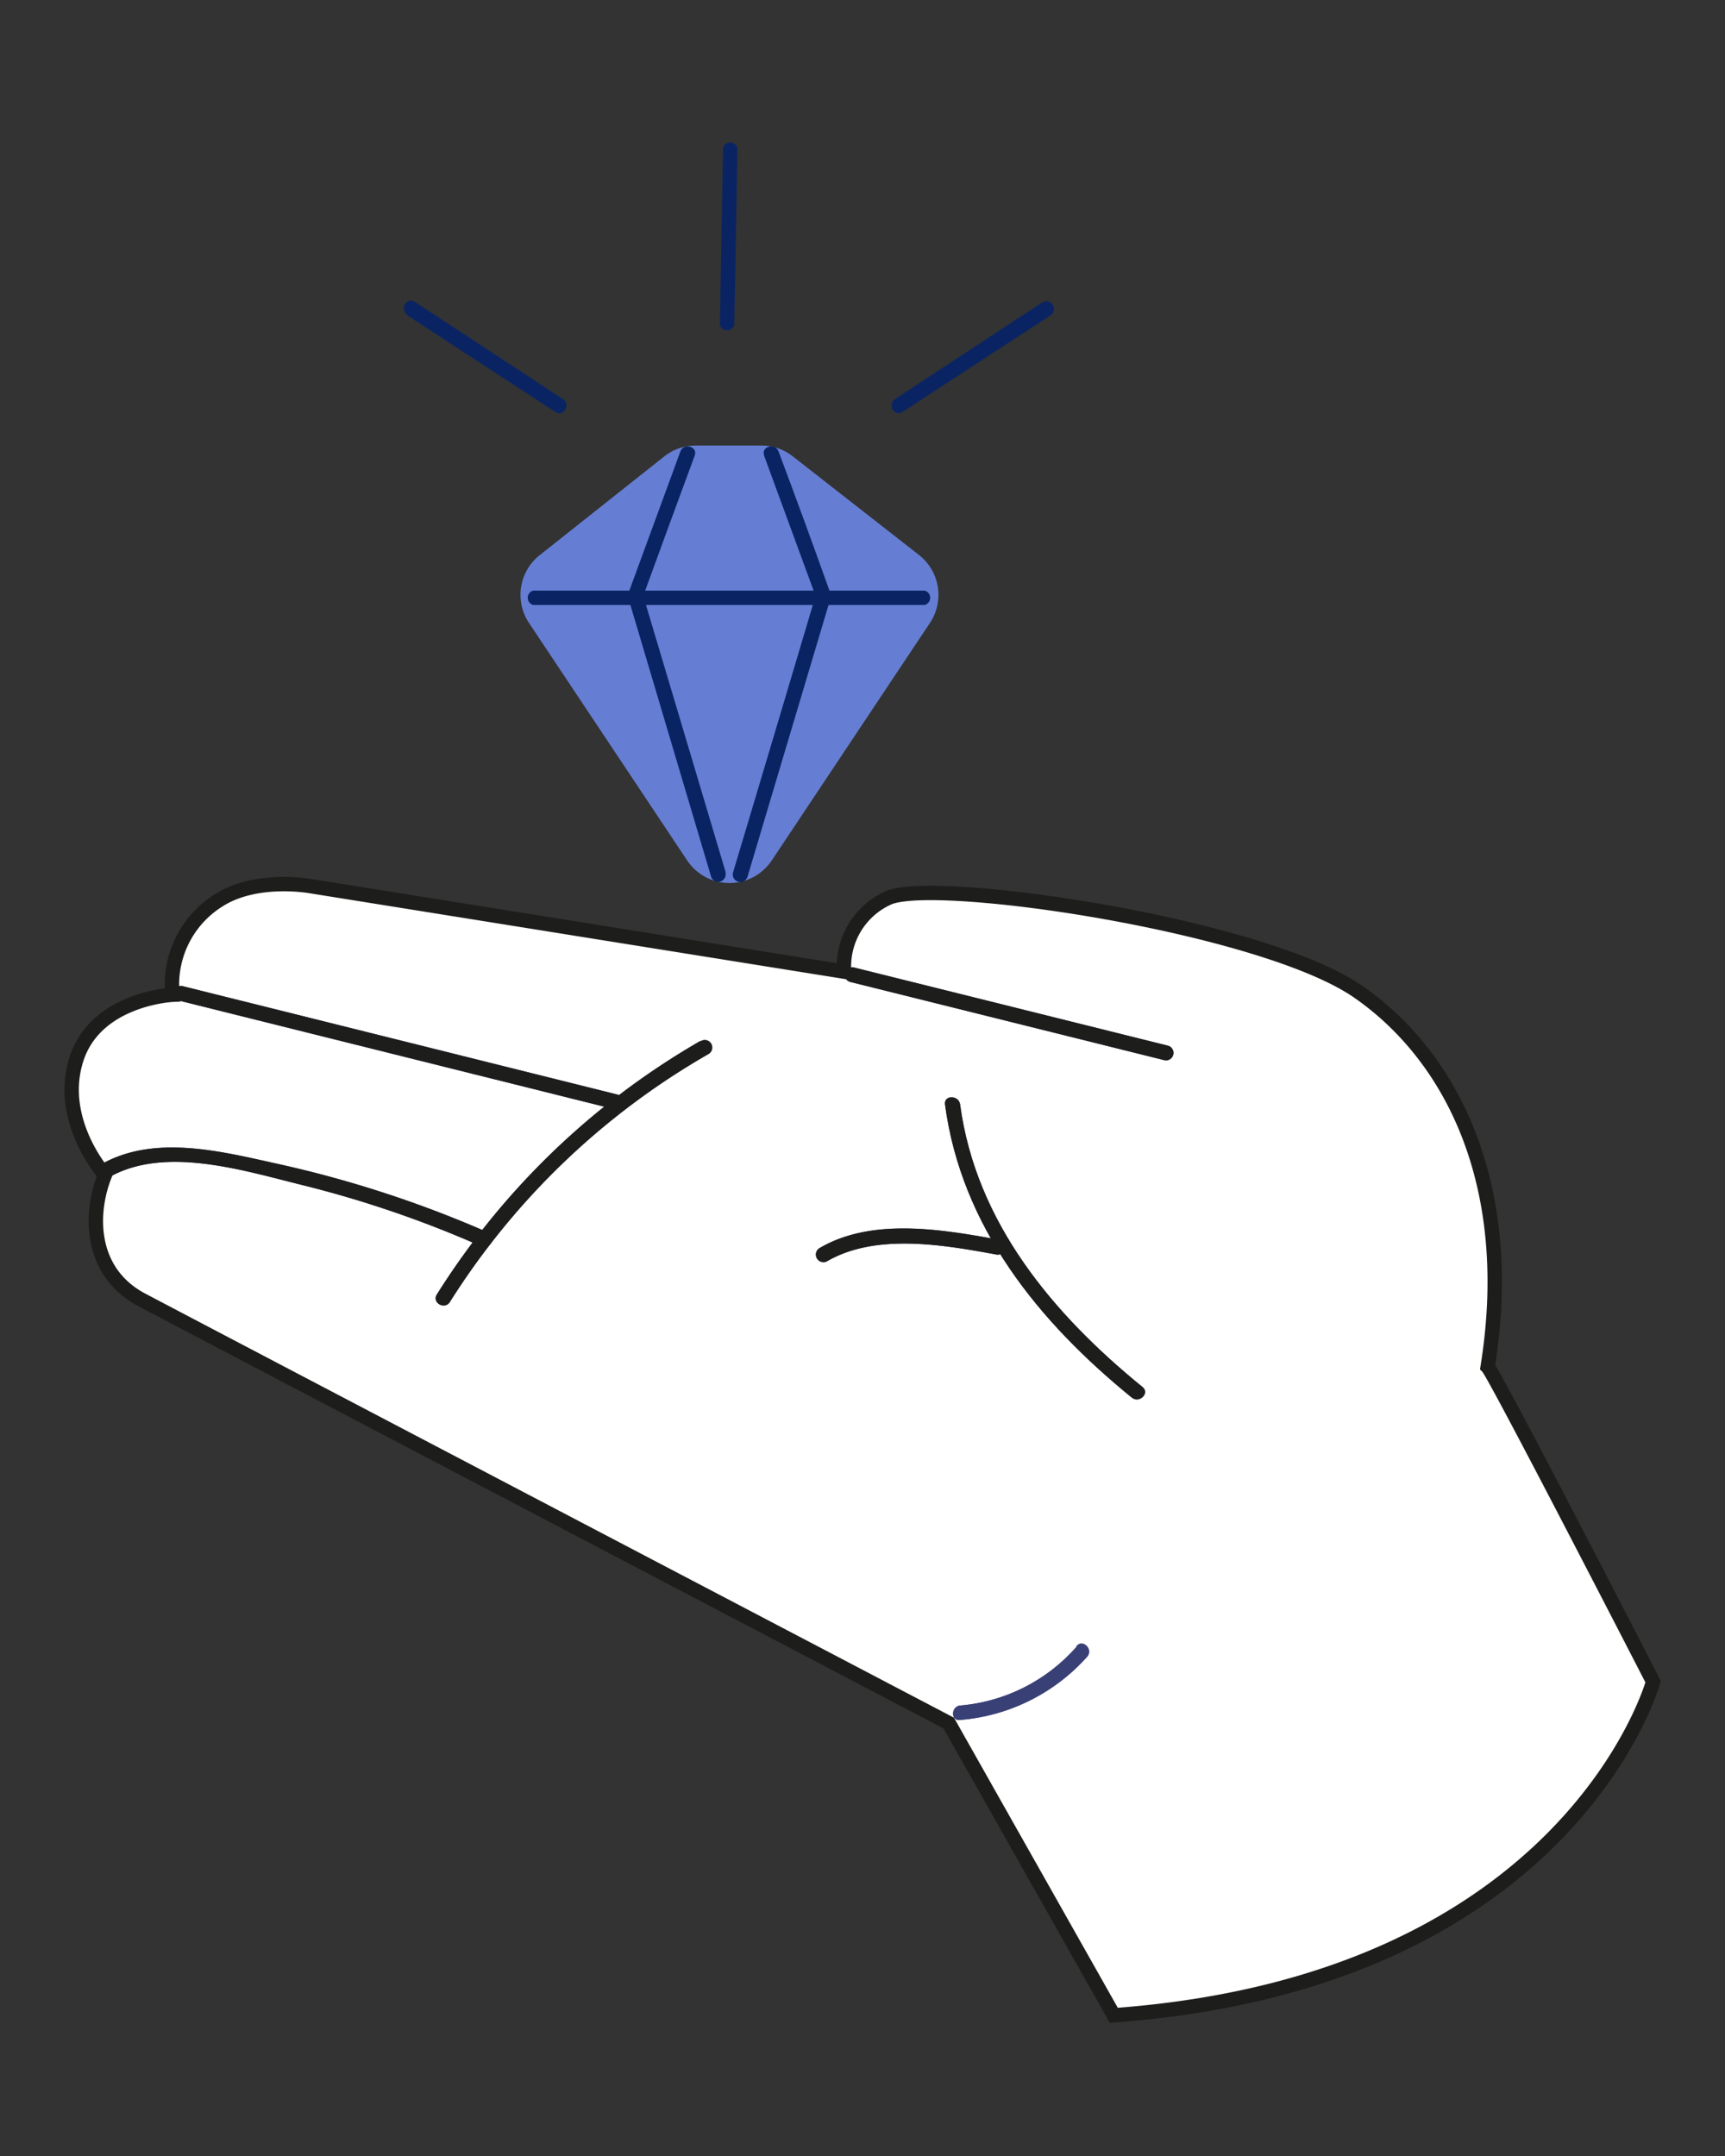 <?xml version="1.0" encoding="UTF-8"?> <svg xmlns="http://www.w3.org/2000/svg" id="Layer_4" data-name="Layer 4" viewBox="0 0 120 150"><rect x="0" y="0" width="120" height="150" fill="#333333" stroke="none"/> <defs> <style>.cls-1{fill:#fff;}.cls-2{fill:#394075;}.cls-3{fill:#657ed4;}.cls-4{fill:#0a2463;}.cls-5{fill:none;stroke:#1d1d1b;stroke-miterlimit:10;}.cls-6{fill:#1d1d1b;}</style> </defs> <path class="cls-1" d="M77.48,140.21,66,119.88S13.53,92.38,9.87,90.44s-3.65-6-2.57-8.7c0,0-3.33-3.72-2-8S12,69.21,12,69.21a6.9,6.9,0,0,1,3.18-6.55c2.65-1.72,6.48-1,6.48-1l37.06,5.94a5.23,5.23,0,0,1,3.12-5.15c3.44-1.4,26,1.93,32.65,6.55s11,13.64,9,26.1C104,95.6,115,117,115,117S109.24,137.89,77.48,140.21Z"></path> <path class="cls-2" d="M69.58,86.27c-4-.73-8.93-1.6-12.61.59a.53.53,0,0,0,.53.91c3.4-2,8.16-1.16,11.8-.49.66.12.94-.89.28-1Z"></path> <path class="cls-2" d="M81.24,72.75,59.4,67.31a.52.52,0,0,0-.28,1L81,73.76a.52.52,0,0,0,.28-1Z"></path> <path class="cls-2" d="M34,85.77A78.56,78.56,0,0,0,19.43,81c-3.87-.85-8.41-2.06-12.12-.14-.59.32-.07,1.22.53.91,3.86-2,9.19-.31,13.16.67a76,76,0,0,1,12.46,4.26c.61.26,1.15-.64.53-.91Z"></path> <path class="cls-2" d="M42.94,76.15,12.71,68.61a.52.52,0,0,0-.28,1l30.23,7.54c.65.16.93-.85.28-1Z"></path> <path class="cls-2" d="M48.71,72.43A52.77,52.77,0,0,0,30.39,90.06c-.36.57.54,1.09.9.53a51.59,51.59,0,0,1,18-17.26.52.52,0,0,0-.53-.9Z"></path> <path class="cls-2" d="M79.48,96.5c-6.23-5.07-11.59-11.45-12.69-19.66-.09-.66-1.14-.67-1.05,0,1.14,8.52,6.51,15.12,13,20.4.52.42,1.27-.32.74-.74Z"></path> <path class="cls-2" d="M74.89,114.57a12.15,12.15,0,0,1-8.09,4.09c-.66.06-.67,1.11,0,1a13.27,13.27,0,0,0,8.83-4.4c.44-.5-.29-1.25-.74-.74Z"></path> <path class="cls-3" d="M55.2,31.79A3.5,3.5,0,0,0,53,31H48.38a3.5,3.5,0,0,0-2.19.77l-8.64,6.85a3.52,3.52,0,0,0-.75,4.72l11,16.52a3.54,3.54,0,0,0,5.89,0l11-16.52a3.52,3.52,0,0,0-.75-4.72Z"></path> <path class="cls-4" d="M37.09,42.09H64.33a.52.52,0,0,0,0-1H37.09a.52.52,0,0,0,0,1Z"></path> <path class="cls-4" d="M44.74,41.48q1.78-4.89,3.59-9.79c.23-.63-.78-.9-1-.28q-1.8,4.9-3.59,9.79c-.23.63.78.9,1,.28Z"></path> <path class="cls-4" d="M53.15,31.69q1.8,4.89,3.59,9.79c.23.62,1.25.35,1-.28Q56,36.31,54.16,31.41c-.23-.62-1.24-.35-1,.28Z"></path> <path class="cls-4" d="M56.74,41.43Q53.88,51.06,51,60.68A.52.52,0,0,0,52,61q2.87-9.63,5.74-19.25c.2-.65-.81-.92-1-.28Z"></path> <path class="cls-4" d="M50.48,60.68q-2.86-9.61-5.74-19.25c-.2-.64-1.21-.37-1,.28Q46.6,51.34,49.47,61a.52.52,0,0,0,1-.28Z"></path> <path class="cls-4" d="M72.56,21,62.25,27.77c-.56.37,0,1.27.52.9l10.32-6.73c.56-.37,0-1.27-.53-.9Z"></path> <path class="cls-4" d="M28.33,21.94l10.31,6.73c.57.37,1.09-.53.53-.9L28.86,21c-.57-.37-1.09.53-.53.9Z"></path> <path class="cls-4" d="M50.3,10.29q-.12,6.17-.22,12.32a.52.52,0,0,0,1,0q.12-6.16.22-12.32a.52.52,0,0,0-1,0Z"></path> <path class="cls-5" d="M77.48,140.21,66,119.88S13.53,92.38,9.87,90.44s-3.65-6-2.57-8.7c0,0-3.33-3.72-2-8S12,69.21,12,69.21a6.9,6.9,0,0,1,3.18-6.55c2.65-1.72,6.48-1,6.48-1l37.06,5.94a5.23,5.23,0,0,1,3.12-5.15c3.44-1.4,26,1.93,32.65,6.55s11,13.64,9,26.1C104,95.6,115,117,115,117S109.24,137.89,77.48,140.21Z"></path> <path class="cls-6" d="M69.58,86.27c-4-.73-8.93-1.6-12.61.59a.53.53,0,0,0,.53.91c3.4-2,8.16-1.16,11.8-.49.66.12.94-.89.28-1Z"></path> <path class="cls-6" d="M81.24,72.75,59.4,67.31a.52.52,0,0,0-.28,1L81,73.76a.52.52,0,0,0,.28-1Z"></path> <path class="cls-6" d="M34,85.77A78.56,78.56,0,0,0,19.43,81c-3.87-.85-8.41-2.06-12.12-.14-.59.32-.07,1.22.53.91,3.86-2,9.19-.31,13.16.67a76,76,0,0,1,12.46,4.26c.61.26,1.15-.64.53-.91Z"></path> <path class="cls-6" d="M42.94,76.15,12.71,68.61a.52.52,0,0,0-.28,1l30.23,7.54c.65.16.93-.85.28-1Z"></path> <path class="cls-6" d="M48.71,72.43A52.77,52.77,0,0,0,30.39,90.06c-.36.57.54,1.09.9.53a51.59,51.59,0,0,1,18-17.26.52.52,0,0,0-.53-.9Z"></path> <path class="cls-6" d="M79.48,96.5c-6.23-5.07-11.59-11.45-12.69-19.66-.09-.66-1.14-.67-1.05,0,1.14,8.52,6.51,15.12,13,20.4.52.42,1.27-.32.74-.74Z"></path> <path class="cls-2" d="M74.89,114.57a12.15,12.15,0,0,1-8.09,4.09c-.66.06-.67,1.11,0,1a13.27,13.27,0,0,0,8.83-4.4c.44-.5-.29-1.25-.74-.74Z"></path> </svg> 